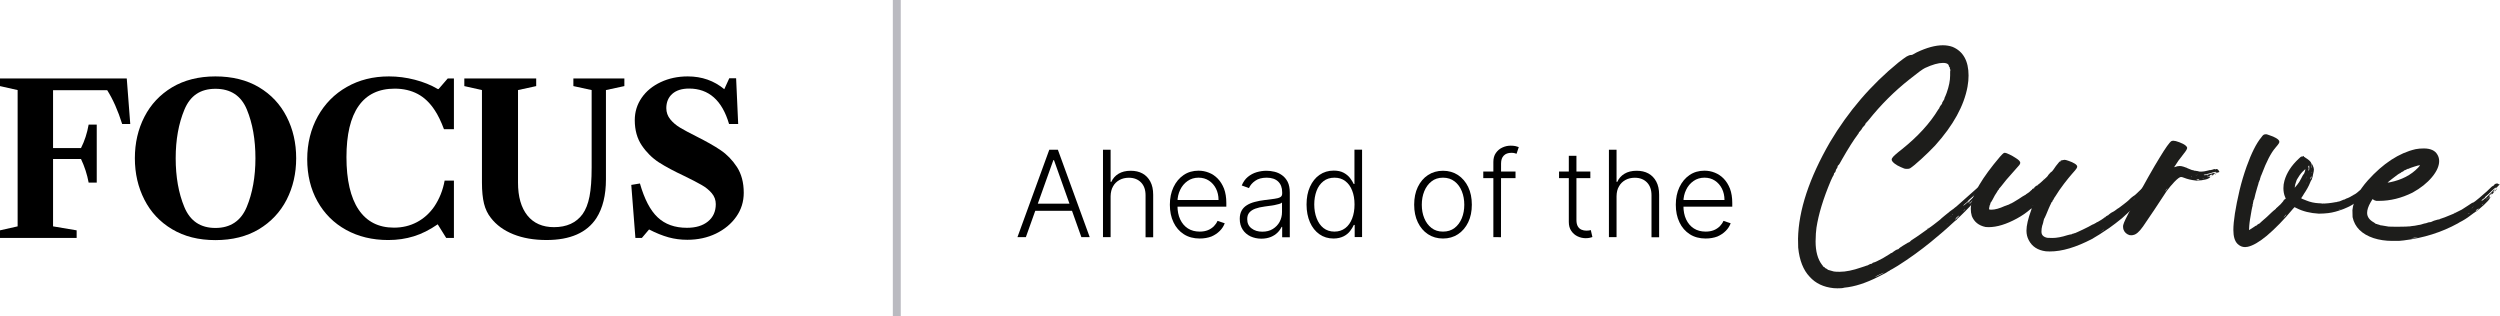 <?xml version="1.0" encoding="utf-8"?>
<svg version="1.1" id="Layer_1" xmlns="http://www.w3.org/2000/svg" xmlns:xlink="http://www.w3.org/1999/xlink" x="0px" y="0px"
	 viewBox="0 0 3147.6 398" style="enable-background:new 0 0 3147.6 398;" xml:space="preserve">
<style type="text/css">
	.st0{fill:none;stroke:#BABAC0;stroke-width:10;}
	.st1{fill:#1D1D1B;}
</style>
<line class="st0" x1="1129.1" y1="0" x2="1129.1" y2="398"/>
<g>
	<path d="M164,156.1h-10.2c-5.2-16.7-11.5-30.9-18.8-42.5H66.8v72.8H102c4.5-8.9,7.7-18.7,9.6-29.5h10.2v73h-10.2
		c-1.9-10.3-5.1-20.2-9.6-29.7H66.8V285l29.7,5v9.6H0v-9.6l22.2-5V113.4L0,108.4v-9.6h159.6L164,156.1L164,156.1z"/>
	<path d="M232.1,260.7c7.3,17.6,20.3,26.3,39.1,26.3s32.1-8.8,39.4-26.3s11-38.1,11-61.5s-3.6-43.9-10.8-61.3s-20.4-26.1-39.5-26.1
		s-31.8,8.7-39.1,26.2c-7.3,17.5-11,37.9-11,61.2S224.8,243.2,232.1,260.7 M326,109.8c15.3,9.1,26.9,21.5,34.9,37.2
		c8,15.6,12,33,12,52.2s-4,36.5-12,52.2c-8,15.6-19.7,28-34.9,37.2c-15.3,9.1-33.5,13.7-54.8,13.7s-39.2-4.6-54.5-13.7
		c-15.3-9.1-26.9-21.5-34.9-37.2s-12-33-12-52.2s4-36.5,12-52.1c8-15.6,19.6-28,34.9-37.2c15.3-9.1,33.5-13.7,54.5-13.7
		C292.2,96.2,310.7,100.7,326,109.8"/>
	<path d="M400.1,146.5c8.8-15.8,21-28.2,36.5-37c15.6-8.9,33.2-13.3,53.1-13.3c11,0,21.8,1.4,32.6,4.2c10.8,2.8,20.4,6.7,28.9,11.7
		h1l11.5-13.3h7.8v63.9h-12.5c-3.8-10.1-7.7-18-11.5-23.7c-6.1-9.4-13.3-16.3-21.6-20.7c-8.3-4.4-18-6.7-28.9-6.7
		c-20.2,0-35.3,7.3-45.5,21.8c-10.2,14.5-15.3,36-15.3,64.5s5.1,50.9,15.3,66c10.2,15.1,25,22.7,44.5,22.7c10.6,0,20.2-2.3,28.9-6.9
		c8.7-4.6,16-11.2,21.9-19.7c6.4-9.6,10.8-20.4,13-32.6h11.7v72.2h-9.7l-10.7-17.2c-10.1,7-20.1,12-30.1,15.1
		c-10,3.1-20.7,4.7-32.2,4.7c-20,0-37.7-4.3-53.1-12.8c-15.4-8.5-27.4-20.5-36-35.9c-8.6-15.4-12.9-33.1-12.9-53.1
		S391.4,162.3,400.1,146.5"/>
	<path d="M664,271.3c7.9,9.8,19.1,14.7,33.5,14.7c16,0,28-5.5,36-16.4c4-5.6,6.9-13,8.7-22.2c1.8-9.2,2.7-21.4,2.7-36.5v-97.5l-23-5
		v-9.6h64.2v9.6l-23.2,5v112.4c0,20-4,36.2-12,48.8c-12,18.4-33,27.6-62.8,27.6c-15.8,0-29.7-2.4-41.7-7.2
		c-12-4.8-21.5-11.7-28.4-20.7c-4-5-6.9-11-8.6-17.9c-1.7-6.9-2.6-15.7-2.6-26.5V113.4l-22.2-5v-9.6h90.5v9.6l-22.9,5v116.6
		C652.2,247.6,656.1,261.4,664,271.3"/>
	<path d="M911.9,112.3l6.3-13.8h8.6l2.6,57.6h-11.5c-8.7-29.7-25.5-44.6-50.3-44.6c-9,0-16.1,2.2-21.1,6.6c-5,4.4-7.6,10.5-7.6,18.1
		c0,5.2,1.7,9.9,4.9,13.9c3.3,4.1,7.4,7.6,12.4,10.6c4.9,3,11.8,6.6,20.5,11c12.5,6.3,22.7,12,30.6,17.4
		c7.9,5.3,14.7,12.3,20.5,21.1c5.7,8.8,8.6,19.6,8.6,32.5c0,11.1-3.1,21.2-9.4,30.1c-6.3,9-14.8,16-25.6,21.3
		c-10.8,5.2-22.8,7.8-36,7.8c-8.2,0-16.1-1-23.7-3.1c-7.6-2.1-15.8-5.4-24.5-9.9l-9.1,10.7H800l-5.2-66.8l10.9-1.8
		c5.6,19.6,13,33.9,22.3,42.6c9.3,8.8,21.6,13.2,36.9,13.2c11.1,0,19.9-2.6,26.5-8c6.5-5.3,9.8-12.6,9.8-21.8
		c0-5.2-1.7-9.8-5.1-13.8c-3.4-4-7.7-7.5-12.9-10.4c-5.2-3-12.4-6.7-21.6-11.2c-13-6.1-23.7-11.8-32.1-17.2
		c-8.3-5.4-15.5-12.5-21.4-21.2s-8.9-19.4-8.9-31.9c0-10.4,2.9-19.8,8.7-28.2c5.8-8.4,13.8-14.9,24-19.7c10.2-4.8,21.5-7.2,34-7.2
		C883.7,96.2,899,101.6,911.9,112.3"/>
</g>
<g>
	<g>
		<path class="st1" d="M2313.3,363l-4.7-0.2c-12.7-1.3-22.8-6.1-30.2-14.4c-8-8.4-12.8-20.6-14.4-36.6c-0.1-2.7-0.2-6.4-0.2-11.3
			c0.7-35.8,14.1-76.2,40.1-121.3c23.1-38.9,51.8-72.4,86.3-100.5c4.9-3.8,8.4-6.4,10.4-7.6c2.1-1.2,4-1.9,5.8-1.9
			c0.4,0,1-0.1,1.6-0.4c1.2-0.7,3-1.7,5.3-2.9c12.4-5.9,23.4-8.9,32.8-8.9c4.4,0,8.5,0.7,12.2,2c13.4,5.6,20.2,17.7,20.2,36.1
			c0,4.4-0.4,9.1-1.3,14c-4.4,24.1-18,48.8-40.8,74.1c-5.3,5.6-11.2,11.4-17.7,17.3c-6.5,5.9-11.2,9.8-14,11.5
			c-0.1,0-0.4,0.1-0.7,0.2c-0.3,0.1-0.7,0.3-1.1,0.3c-0.4,0.1-1.1,0.1-2,0.1c-1.5,0-2.6-0.1-3.4-0.4s-2.3-0.9-4.3-1.8
			c-3.4-1.5-5.9-2.9-7.5-4.2c-2.7-2.1-4-3.8-4-5.3c0-1,0.7-2.2,2-3.7c1.3-1.4,3.6-3.4,6.6-5.9l4.2-3.3
			c20.1-16.1,35.3-32.7,45.7-49.9l1.3-1.8c0.3,0,0.5-0.3,0.7-0.9c-0.1,0.3-0.3,0.5-0.4,0.7h-0.2c0-0.1,0.1-0.5,0.4-1.1
			s0.6-1.1,1-1.7s0.7-0.9,0.9-1.1s0.4-0.5,0.7-0.9c0.2-0.4,0.4-0.7,0.6-1.1c0.1-0.4,0.2-0.6,0.2-0.8l-0.4,0.4l1.6-2.7
			c0.1-0.3,0.3-0.6,0.6-1s0.4-0.7,0.6-0.9c0.1-0.2,0.2-0.4,0.2-0.6s0-0.3,0.1-0.6c0.1-0.2,0.1-0.4,0.1-0.6c0.9-1.8,1.8-3.9,2.7-6.4
			c3-8.4,4.4-15.7,4.4-21.9v-2.7c0-2.5,0.1-3.8,0.2-3.8v0.2l0.2-0.2c0-0.4-0.1-0.9-0.4-1.4c-0.3-0.5-0.4-1.1-0.4-1.7s-0.1-0.9-0.3-1
			c-0.2-0.1-0.4-0.3-0.7-0.7c-0.2-0.4-0.3-0.8-0.3-1.2s-0.3-1-0.9-1.6c-1.2-1.2-3.3-1.8-6.4-1.8c-5.8,0-13.3,2.1-22.6,6.4
			c-2.8,1.3-9.4,6.1-19.7,14.4c-18.9,14.9-35.9,31.9-51,50.8c-2.7,3.2-4,4.8-4,4.7l0.7-1.1c-0.1,0.1-0.3,0.3-0.6,0.6
			s-0.3,0.5-0.3,0.8c0,0.3-0.4,0.9-1.1,1.9c-0.7,1-1.2,1.4-1.3,1.4s-0.6,0.5-1.3,1.5c-0.7,1-1.1,1.6-1.1,1.8s-0.1,0.4-0.4,0.7
			c-0.3,0.3-1,1.1-2,2.4c-0.3,0.3-0.6,0.6-0.9,0.9c-0.3,0.3-0.4,0.5-0.4,0.7v0.2c0,0.3-0.3,0.8-0.9,1.5c-5.8,7.7-12.4,18.2-20,31.5
			c-2.8,5.2-4.4,7.8-4.7,7.8v-0.2c-0.1,0-0.4,0.2-0.7,0.7c-0.3,0.4-0.4,0.8-0.4,1.1s-0.1,0.7-0.2,1.1c-0.6,0.9-1,1.6-1.3,2.1
			c-0.3,0.5-0.5,0.9-0.6,1c-0.1,0.1-0.1,0.3-0.1,0.5s-0.1,0.5-0.2,1c-0.4,1.2-0.9,1.9-1.2,2c-0.4,0.1-0.7,0.5-0.9,1.2
			s-0.3,1.1-0.3,1.4s-0.2,0.7-0.7,1.3c-0.4,0.6-1.5,2.7-3.1,6.4c-9.5,22.5-15.4,42.1-18,59c-0.6,4-1,9.8-1.1,17.3
			c0,12.6,2.7,22.3,8,29.3c0.7,0.7,1.1,1.3,1.1,1.5s0.2,0.6,0.6,0.9c0.4,0.3,0.7,0.4,0.9,0.4s0.4,0.1,0.7,0.3s0.3,0.4,0.3,0.5h-0.4
			c0,0.1,0.7,0.6,2.2,1.3c0.3,0,0.7,0.3,1.3,0.8s1,0.8,1.1,0.8s0.4,0.1,0.7,0.2c2.8,0.9,4.9,1.5,6.4,1.8c1.5,0.3,4,0.4,7.5,0.4
			c7.7,0,16.7-1.9,27.1-5.5c1.9-0.6,3.4-1.1,4.3-1.4s1.7-0.6,2.2-0.8s1-0.3,1.3-0.3c0.4-0.1,1-0.4,1.9-1s1.9-1,3.1-1.1
			c0.4,0,0.7-0.1,0.9-0.4c0.4-0.7,1.2-1.2,2.3-1.3s4.8-1.9,11.2-5.3c3.1-1.8,5.9-3.5,8.4-5.1c1.3-1,2.1-1.5,2.4-1.5s0.6-0.1,0.9-0.2
			c0.3-0.1,0.4-0.3,0.4-0.4h-0.2c0-0.1,1-0.8,2.9-2c1.2-0.9,2.3-1.5,3.3-1.8c0.3-0.1,0.6-0.2,0.8-0.2s0.5-0.1,0.8-0.3
			c0.3-0.2,0.5-0.5,0.7-0.8c0.1-0.3,1.7-1.4,4.8-3.4s5.1-3.2,6.1-3.7c1.6-0.6,2.6-1.1,2.9-1.5c0.3-0.4,1-1.1,2.2-2
			c2.8-1.8,6.4-4.1,10.6-7.1l6.6-4.7c7.5-5.3,13.2-9.5,16.9-12.6c1.5-1.2,2.6-2.1,3.3-2.9c0.7-0.7,2.1-1.9,4.2-3.5
			c5.2-4.3,8.4-6.8,9.5-7.5c0.6-0.3,1.2-0.7,1.8-1.3l1.3-1.1c0.3,0,2.8-2.1,7.5-6.4l14.2-12.6c4.9-4.4,8-7.1,9.3-8
			c0.6-0.4,1-0.7,1.2-0.7s0.5-0.1,0.8-0.4c0.3-0.3,0.7-0.7,1.1-1.2c0.4-0.5,1.2-1.1,2.2-1.7c1-0.6,2.2-0.9,3.6-0.9
			c0.6,0,1,0.1,1.2,0.4c0.2,0.3,0.4,0.5,0.4,0.5c0.1,0.1,0.3,0.1,0.6,0.1s0.5,0.1,0.7,0.2c0.1,0.1,0.2,0.3,0.2,0.4
			c0,0.3-0.2,0.5-0.6,0.7c-0.4,0.1-0.6,0.3-0.8,0.5c-0.1,0.2-0.2,0.4-0.2,0.4s-0.2,0.3-0.6,0.8c-0.4,0.4-0.9,0.8-1.7,1.1
			c-0.1,0-0.2,0.1-0.2,0.2v0.2l-0.7,0.7c-0.6,0.6-1.2,1-1.8,1.2s-1,0.5-1.1,0.8c-0.1,0.3-0.2,0.6-0.2,0.9c-0.3,0-1.4,1.1-3.3,3.3
			c-0.4,0.6-0.9,1.1-1.2,1.5c-0.4,0.4-0.6,0.7-0.6,0.9l1.1-0.9c0.7-0.4,1.2-0.7,1.6-0.7c0,0.1-0.9,1.1-2.7,2.8
			c-1.8,1.7-2.7,2.5-2.9,2.5c0.4-0.6,0.9-1.1,1.2-1.7c0.4-0.5,0.6-0.9,0.6-1c-0.1,0-0.6,0.3-1.3,0.8s-1.6,1.3-2.7,2.3
			s-1.6,1.6-1.6,1.8l2.2-0.9c0,0.1-1.9,1.9-5.5,5.3c-1,1-1.6,1.8-1.8,2.2c0.1-0.1,0.3-0.2,0.3-0.2s0.3-0.2,0.8-0.5
			c0.4-0.4,1.2-1.1,2.2-2.1c1.5-1.5,2.3-2.2,2.4-2.2s0.4-0.1,0.9-0.4l0.7-0.4c0,1.6-4.1,6.6-12.4,14.9c-5.3,5.3-8.5,8.4-9.5,9.1
			l-1.1,1.3c0,0.3-0.2,0.5-0.7,0.7c-0.4,0.1-2.3,1.7-5.5,4.7c-4.6,4.3-8.9,8.1-12.9,11.5l-13.5,11.3c-13.3,10.8-27.1,20.8-41.5,29.9
			c-6.1,3.7-9.2,5.5-9.5,5.5s-0.4,0.1-0.4,0.2l0.2,0.2h-0.4l-0.2-0.2l-0.2,0.7c-1.3,0.7-2.1,1.1-2.4,1.1v-0.2
			c-0.1,0.1-0.2,0.3-0.2,0.5s-3.9,2.3-11.5,6.1c-15.7,8-30,12.6-43,13.8C2320,362.9,2317.2,363,2313.3,363L2313.3,363z
			 M2308.7,219.5l0.4-0.7C2309.1,219.1,2309,219.4,2308.7,219.5z M2338.6,168.9l0.2-0.4h-0.2V168.9z M2343.7,162.5v-0.2
			c0.1-0.1,0.4-0.3,0.7-0.4C2344.2,162.2,2344,162.4,2343.7,162.5L2343.7,162.5z M2349.7,154.1l0.7-0.4v-0.2
			C2350.2,153.4,2350,153.6,2349.7,154.1L2349.7,154.1z M2360.6,348.8c0.4,0,2.4-0.9,6-2.7s5.4-2.7,5.5-2.9c-0.3,0-2,0.7-5,2.1
			c-3,1.4-4.8,2.3-5.4,2.8L2360.6,348.8L2360.6,348.8z M2364.3,348.6v-0.2l-0.4,0.2H2364.3z M2377.6,341.5c0.4-0.1,0.7-0.3,0.7-0.4
			l-0.9,0.4H2377.6z M2409.6,316.4l0.9-0.7c-0.1,0-0.3,0.1-0.6,0.2C2409.7,316.1,2409.6,316.3,2409.6,316.4L2409.6,316.4z
			 M2427.3,287.8h-0.7l1.3-1.1C2428,286.8,2427.8,287.2,2427.3,287.8L2427.3,287.8z M2448.4,123.9v-0.4l-0.2,0.4H2448.4z
			 M2449.5,283.4l2.7-2.2l-0.4,0.2c-0.3,0.3-0.6,0.5-0.9,0.8c-0.3,0.2-0.6,0.5-0.9,0.8L2449.5,283.4L2449.5,283.4z M2454.6,274
			l0.7-0.9C2454.8,273.5,2454.6,273.7,2454.6,274z M2455.7,272.9l0.7-0.4l0.7-0.9L2455.7,272.9L2455.7,272.9z M2458.1,270.1
			c0.3,0,0.5-0.2,0.7-0.7l-0.9,0.4C2457.9,270,2458,270,2458.1,270.1L2458.1,270.1z M2461.5,276.7l0.9-0.7c1.6-1.5,2.7-2.6,3.3-3.3
			l1.1-1.3c-0.1,0-0.5,0.1-1,0.4c-0.5,0.3-1,0.7-1.4,1.1c-0.4,0.4-0.9,0.8-1.2,1.1c-0.4,0.3-0.6,0.5-0.6,0.7s-0.1,0.4-0.3,0.7
			c-0.2,0.3-0.4,0.5-0.6,0.8C2461.6,276.4,2461.5,276.6,2461.5,276.7L2461.5,276.7z M2468.8,265l0.7-0.7c-0.1,0-0.3,0.1-0.3,0.2
			C2469.1,264.7,2468.9,264.8,2468.8,265L2468.8,265z M2471.5,259c0.6-0.1,1.2-0.5,2-1.1c0.7-0.6,1.3-1.1,1.8-1.5l1.8-1.5
			c0.7,0,4.6-3.5,11.5-10.6c2.7-2.5,4.2-3.8,4.7-3.8s1.3-0.7,2.6-2.1c1.2-1.4,1.9-2.2,1.9-2.3v-0.2c-0.1,0-1,0.7-2.4,2.2
			c0.7-0.9,1.1-1.5,1.1-1.8l-0.4,0.2l-12.6,11.3l-4.4,3.8c-1.2,1.2-1.8,1.9-1.8,2.1s-0.1,0.4-0.4,0.5l-3.3,2.7c-1.3,1.2-2,1.9-2,2
			L2471.5,259L2471.5,259z M2471.5,266.1c0.9-0.7,1.6-1.4,2.2-2c0.6-0.6,0.9-1,0.9-1.1l-0.2,0.2
			C2473.3,263.9,2472.3,264.9,2471.5,266.1L2471.5,266.1z M2477.9,255.9c0.1,0,0.4-0.2,0.7-0.5c0.3-0.4,0.7-0.7,1.1-1.1
			c0.4-0.4,0.7-0.7,0.7-1c-0.1,0-0.6,0.3-1.2,1s-1.1,1.1-1.2,1.4L2477.9,255.9L2477.9,255.9z M2487.6,250.8v-0.2l0.2-0.2
			c0.1-0.3,0.3-0.5,0.4-0.7c0.1-0.1,0.3-0.2,0.4-0.2c0,0.1-0.1,0.3-0.2,0.4c-0.1,0.1-0.3,0.3-0.4,0.4L2487.6,250.8L2487.6,250.8z
			 M2494.1,242.6c0-0.3,0.3-0.7,0.8-1.2s1.5-1.5,3-3l0.4-0.4l-0.2,0.4C2495.8,241.2,2494.5,242.6,2494.1,242.6z"/>
		<path class="st1" d="M2580.5,316.6c-1.9,0-3.5-0.1-4.7-0.2c-10.2-1.3-17.4-6-21.5-14c-1.9-3.5-2.9-7.5-2.9-12c0-6.4,2-15,6-26
			l0.7-2.2l-1.6,1.1c-5.3,4.6-11,8.5-17.1,11.8c-13.2,7.2-25.1,10.9-35.7,10.9c-1.5,0-2.7-0.1-3.8-0.2c-8.6-1.8-14.3-6.4-17.3-13.8
			c-0.9-3-1.3-6-1.3-9.1c0-1.2,0.1-2.3,0.2-3.3c1.8-14.9,14-35.7,36.6-62.3l2.9-3.1c1.2-1.2,2.1-1.8,2.9-1.8c1.3,0,3.5,0.7,6.4,2.2
			c2.2,1,5,2.6,8.3,4.8c3.3,2.1,5,4,5,5.6c0,0.7-0.4,1.6-1.1,2.7l-8.2,9.3c-6.2,6.8-11,12.5-14.4,17.1l-2.4,2.9
			c-0.1,0-0.3,0.2-0.6,0.5c-0.2,0.4-0.3,0.6-0.3,0.8l0.2-0.2c0,0.1-0.1,0.4-0.4,0.7c-0.3,0.3-0.6,0.5-0.8,0.7
			c-0.2,0.1-0.3,0.3-0.3,0.5s-0.4,0.9-1.1,1.9c-1.6,2.2-3.5,5.4-5.5,9.5c-1.3,2.4-2.1,3.5-2.2,3.5v-0.4c-0.1,0.1-0.2,0.4-0.2,0.7
			s-0.1,0.6-0.3,0.9c-0.2,0.3-0.3,0.7-0.3,1.1s-0.1,0.7-0.4,0.9c-0.3,0.1-0.4,0.4-0.4,0.7l0.4,0.2c0,0.1-0.1,0.3-0.2,0.3
			c-0.1,0.1-0.3,0.4-0.4,1c-0.3,1.3-0.4,2.4-0.4,3.1l0.2,0.2c0.1,0.3,1.1,0.4,2.9,0.4c4.3,0,9.9-1.5,16.9-4.7l1.3-0.4
			c1.3-0.6,2.2-0.9,2.8-1c0.5-0.1,0.8-0.2,0.8-0.3v-0.2c0.1-0.3,0.3-0.4,0.4-0.3c0.1,0.1,0.3,0.1,0.4,0.1c0.3,0,0.5-0.1,0.6-0.3
			s0.2-0.4,0.3-0.4c0.1-0.1,0.3-0.1,0.6-0.1s0.4-0.1,0.7-0.3c0.2-0.2,1.1-0.7,2.6-1.4l6.9-4.2c4.1-2.8,6.4-4.2,6.6-4.2
			s0.5-0.1,0.7-0.4s0.4-0.4,0.8-0.4s0.6-0.1,0.6-0.4s0.1-0.4,0.3-0.4s0.7-0.3,1.4-0.9c2.1-1.3,3.5-2.4,4.3-3.3
			c0.8-0.9,1.3-1.3,1.6-1.3s0.3-0.1,0.3-0.3s0.1-0.5,0.4-0.8c0.7-0.6,1.2-0.9,1.6-0.9h0.7c0-0.7,0.2-1.2,0.7-1.5
			c1.3-1.3,2.2-2,2.6-2s0.7-0.1,0.9-0.2s0.3-0.3,0.3-0.4v-0.2l3.1-2.4c1.2-1.2,2.3-2.2,3.4-3.1c1.1-0.9,2.5-2.1,4.1-3.7
			c1.6-1.5,2.4-2.4,2.4-2.7s0.7-1.1,2-2.5c1.3-1.5,2.1-2.2,2.4-2.2s1.2-1,2.7-3.1l2.9-4.2c2.5-3.2,3.9-5,4.3-5.3
			c0.4-0.3,0.7-0.4,1-0.4h0.2c0.3,0,0.4-0.1,0.4-0.4s0-0.5,0.1-0.7c0.1-0.1,0.4-0.3,1.1-0.3c0.7-0.1,1.3-0.2,2-0.4s1.2-0.3,1.7-0.3
			c1,0,2.7,0.4,5.1,1.3c3.1,1,5.7,2.2,7.8,3.5s3.1,2.6,3.1,3.8c0,0.4-0.2,1.1-0.7,2c-0.4,0.9-2.4,3.3-6,7.3
			c-2.5,2.8-5.8,6.9-9.9,12.2c-4.1,5.3-7.9,10.9-11.6,16.9c-0.3,0.4-0.5,0.7-0.6,0.7s-0.2,0.1-0.3,0.2h0.4c-0.1,0.1-0.3,0.3-0.3,0.4
			c-0.1,0.1-0.1,0.2-0.2,0.2h-0.3l0.2,0.2l-0.2,0.7c-0.3,0.4-0.6,0.9-1,1.3c-0.4,0.4-0.6,0.9-0.6,1.2s-0.2,0.8-0.7,1.2l-0.9,0.9
			c-0.1,0.1-0.2,0.3-0.2,0.4v0.7h-0.2c0,0.3-0.2,0.8-0.7,1.5c-1,2.1-2.8,6.2-5.3,12.4c-1.6,3.7-2.5,5.5-2.7,5.5l-0.4,1.8
			c-0.3,0.6-0.4,1.1-0.4,1.7s-0.1,0.9-0.2,1c-0.1,0.1-0.3,0.3-0.3,0.5c-0.1,0.2-0.1,0.5-0.1,0.8v0.2c0,0.1-0.1,0.3-0.2,0.5
			c-0.1,0.2-0.4,0.9-0.7,2c-0.3,1.1-0.5,2.3-0.7,3.7c-0.1,1.3-0.2,2.4-0.2,3.3v0.9c0.1,3.9,2.6,6.3,7.3,7.3c0.7,0.1,2.9,0.2,6.4,0.2
			c5.5,0,11.8-1.2,18.9-3.5c1.2-0.3,2.2-0.5,3.2-0.8c1-0.2,1.6-0.3,1.9-0.3s0.6-0.1,0.9-0.4c0.3-0.3,0.7-0.4,1.1-0.4s0.8-0.1,1-0.3
			s0.5-0.3,0.9-0.3s0.6,0,0.8-0.1c0.1-0.1,0.3-0.1,0.3-0.2s1.1-0.5,3.2-1.4c4-1.8,8.4-3.9,13.3-6.4c4.1-2.4,6.4-3.5,6.9-3.5
			s0.7-0.2,0.9-0.7c0.4-0.3,0.8-0.4,1.1-0.4s0.6-0.1,0.9-0.4c0-0.4,0.2-0.7,0.6-0.7s1.1-0.3,2.1-0.9c2.8-1.6,5-3,6.6-4.2
			c0.4-0.4,0.9-0.8,1.2-1c0.4-0.2,0.7-0.3,0.9-0.3s0.3,0,0.3-0.1v-0.3c0-0.1,0.2-0.4,0.7-0.7c1-0.7,1.7-1.1,1.9-1.1s0.4-0.1,0.7-0.2
			c0.2-0.1,0.5-0.4,0.8-0.9c2.2-1.8,3.7-2.8,4.6-3.1c0.8-0.3,1.4-0.6,1.7-0.9c0.3-0.3,1-0.8,2.2-1.5c1.6-1.3,3-2.3,4.2-2.9l4.4-3.3
			l4.9-3.8l2.4-2c2.7-2.7,4.7-4.5,6.2-5.5c0.6-0.3,1.1-0.6,1.4-0.9c0.4-0.3,0.7-0.5,1.1-0.8c0.4-0.2,4-3.7,11-10.5
			c2.2-2.2,3.5-3.3,3.8-3.3s0.6-0.3,0.9-0.8c0.3-0.5,1.1-0.8,2.4-0.8c0.7,0,1.2,0.1,1.6,0.4c0.3,0.3,0.5,0.4,0.7,0.4s0.3,0,0.6,0.1
			c0.2,0.1,0.3,0.3,0.3,0.5c0,0.1-0.3,0.4-0.9,0.9c-0.6,0.4-0.9,0.8-0.9,1.1s-0.2,0.5-0.6,0.5c-0.4,0.1-0.6,0.2-0.8,0.4
			c-0.1,0.2-0.2,0.4-0.2,0.4s-0.1,0.3-0.4,0.5c-1,1.3-1.6,2.1-1.6,2.4v0.2l1.1-0.7l0.2,0.2c0,0.1-0.4,0.6-1.1,1.4s-1.2,1.2-1.3,1.2
			l0.4-1.5h-0.2c-0.1,0-0.4,0.2-0.8,0.5c-0.4,0.4-0.7,0.7-1,1.1s-0.4,0.6-0.4,0.8l0.9-0.4c0,0.3-0.3,0.8-0.9,1.5l-1.8,2
			c0.1,0,0.4-0.2,0.9-0.7s0.9-0.8,1.2-1.1c0.4-0.3,0.6-0.5,0.8-0.5c0.1-0.1,0.3-0.1,0.4-0.1v0.4l-2.2,4.2c-0.7,1-1.8,2.3-3.1,3.9
			c-1.3,1.5-2.3,2.6-2.8,3.2c-0.5,0.6-1,1-1.3,1.3c-0.4,0.3-0.6,0.5-0.6,0.7s-0.1,0.2-0.4,0.2s-1.6,1.3-4,3.9
			c-2.4,2.6-7.8,7.7-16.4,15.4c-5.8,4.7-11.2,8.9-16.2,12.4c-9.3,6.4-16.6,10.9-21.7,13.8C2613.8,311.3,2596.2,316.7,2580.5,316.6
			L2580.5,316.6z M2559.5,259v-0.2c0.1,0,0.2-0.1,0.2-0.2l0.2-0.2h-0.2v0.2h-0.2v0.2h-0.2v0.2H2559.5z M2572.8,225.5h-0.4V225
			C2572.6,225,2572.8,225.2,2572.8,225.5z M2644.4,292.2c0.3-0.3,0.7-0.5,1.2-0.8c0.5-0.2,1.3-0.7,2.3-1.4c0.1-0.1,0.4-0.3,0.8-0.5
			s0.6-0.4,0.6-0.5c-0.3,0-1.3,0.6-2.9,1.8C2645.7,291.1,2645,291.6,2644.4,292.2L2644.4,292.2z M2671.7,257h-0.2l0.2-0.4h0.4
			C2672.1,256.7,2672,256.8,2671.7,257z M2686.1,251.4c0.3,0,0.7-0.4,1.3-1.3L2686.1,251.4z M2687.9,249.7l0.2-0.4h-0.2
			c-0.1,0-0.2,0.1-0.2,0.2L2687.9,249.7z M2690.7,254.3c0.1,0,0.4-0.1,0.9-0.4c0.4-0.3,0.8-0.7,1.1-1.3l0.4-0.9
			c-0.6,0-1.1,0.3-1.4,0.8c-0.4,0.5-0.6,0.9-0.6,1.1s-0.1,0.4-0.2,0.5L2690.7,254.3L2690.7,254.3z M2693.8,244.1
			c0.1-0.1,0.3-0.2,0.6-0.2s1.6-1.2,4-3.7s3.9-4.1,4.6-5c0.1-0.3,0.3-0.5,0.6-0.5c0.2-0.1,0.5-0.1,0.8-0.1s0.6-0.2,0.9-0.7
			c0.3-0.4,0.4-0.8,0.4-1.1v-0.2l-0.9,0.4l0.2-0.4c-0.3,0-1.6,1.1-3.8,3.3l-3.6,3.5c-0.9,0.9-1.3,1.4-1.3,1.5s0,0.3-0.1,0.4
			c-0.1,0.1-0.3,0.3-0.6,0.4c-0.3,0.1-0.7,0.5-1.2,1s-0.8,0.9-0.8,1.2H2693.8L2693.8,244.1z M2695.4,248.3l0.2-0.2
			c0.3,0,0.5-0.2,0.7-0.7L2695.4,248.3z M2697.4,242.8c0.6-0.6,0.9-1,0.9-1.1v-0.2l-0.4,0.4C2697.5,242.2,2697.4,242.5,2697.4,242.8
			L2697.4,242.8z M2702.5,240.6h-0.2l0.7-0.4C2702.9,240.4,2702.8,240.6,2702.5,240.6L2702.5,240.6z M2705.4,236.1
			c-0.1,0-0.2-0.1-0.2-0.2l0.2-0.4c0.1-0.3,0.4-0.6,0.7-1c0.3-0.4,0.5-0.5,0.7-0.5l-0.4,1.1C2705.8,235.8,2705.5,236.1,2705.4,236.1
			L2705.4,236.1z"/>
		<path class="st1" d="M2683.2,296.2c-0.9,0-1.6-0.1-2.2-0.2c-3.6-1.2-6-3.4-7.3-6.6c-0.4-1.2-0.7-2.5-0.7-4c0-1,0.1-1.9,0.4-2.7
			c0.6-2.5,3.7-9.1,9.3-19.7l2.9-5.3c1.9-3.7,5.2-9.7,9.8-18l9.5-17.1c5.8-10.2,10.5-18.3,14.2-24.2c7.5-12.4,12.5-19.4,14.9-20.8
			h0.2c0.6-0.3,1.3-0.4,2.2-0.4c1.6,0,4.1,0.6,7.5,1.9c3.4,1.3,6,2.6,7.8,4.1c1.3,1,2,2.1,2,3.1c0,1.3-1.4,3.7-4.2,7.1l-4.7,6.2
			c-1.6,1.9-3.1,4-4.4,6.2l-3.1,4.7c0.4,0,0.7-0.1,0.9-0.2c2.2-0.9,4.3-1.3,6.2-1.3c2.5,0,6.1,1.1,10.9,3.3c3.2,1.5,5.5,2.2,6.6,2.2
			c0.3,0.1,0.6,0.3,0.9,0.4c0.3,0.1,1,0.2,2.2,0.2c0.1,0.1,1,0.3,2.4,0.4c0.4,0.1,0.8,0.3,1,0.4c0.2,0.1,0.8,0.2,1.7,0.2
			c3.6,0,7-0.5,10.4-1.5c0.6-0.3,1.2-0.4,1.9-0.4s1.4-0.1,2.3-0.4c0.3,0,0.7-0.1,1.2-0.3s1-0.4,1.4-0.5c0.4-0.1,0.7-0.2,0.9-0.2
			c0.3,0,0.4,0.1,0.4,0.3s0.1,0.3,0.2,0.3l0.9-0.4l0.7-0.2c0.3,0,0.7,0.1,1.1,0.2c0.4,0.1,0.9,0.4,1.2,0.8c0.4,0.4,0.6,0.7,0.7,0.9
			c0.1,0.2,0.1,0.4,0.2,0.5c0.1,0.1,0.2,0.3,0.4,0.5s0.3,0.5,0.3,0.8c0,0.1-0.1,0.2-0.4,0.2s-0.5,0.1-0.6,0.2
			c-0.1,0.1-0.3,0.2-0.7,0.2s-0.7,0.1-1,0.4c-1,0-2,0.2-2.9,0.7c-0.3,0.3-0.5,0.5-0.7,0.5c-0.1,0.1-0.7,0.3-1.8,0.8
			c0,0.1,0.2,0.2,0.7,0.2s0.7,0.1,0.7,0.2s-0.5,0.4-1.4,0.7c-1,0.3-1.6,0.4-1.9,0.4l1.1-0.9c0-0.1-0.1-0.2-0.4-0.2
			c-0.4,0-1.1,0.1-1.9,0.4c-0.8,0.3-1.2,0.5-1.2,0.7c0.7,0,1.1,0.1,1.1,0.2s-0.7,0.4-2.2,0.9c-1.5,0.4-2.2,0.7-2.2,0.9
			c0.1,0,0.4-0.1,0.9-0.2c0.4-0.1,0.9-0.2,1.3-0.2s0.8-0.1,1.1-0.2c0.7,0,1.1,0.1,1.1,0.2l-0.2,0.4c-0.3,0.4-1.2,1.1-2.7,1.9
			c-1.5,0.8-4.4,1.5-8.6,2.1c-0.4,0.1-1.7,0.2-3.8,0.2l-2.2,0.2v0.2c-0.1,0-0.2,0-0.2-0.1c0-0.1-0.1-0.1-0.4-0.2
			c-0.3-0.1-0.7-0.1-1.1-0.1c-5.2-0.6-9.8-1.7-13.8-3.3c-1.8-0.7-3.1-1.1-4-1.1c-1.6,0-4.5,2.1-8.6,6.4c-3.2,3.4-6.5,7.3-9.8,11.8
			l-14.6,22.2l-14.9,22c-4.6,6.5-8.6,10-12,10.6C2685.3,296.1,2684.3,296.2,2683.2,296.2L2683.2,296.2z M2726,241
			c0.9-0.9,1.6-1.8,2.2-2.7c0.1-0.1,0.3-0.3,0.4-0.5s0.2-0.4,0.2-0.5c-0.1,0-0.6,0.4-1.2,1.2s-1.1,1.4-1.2,1.7
			C2726.3,240.4,2726.1,240.7,2726,241L2726,241z M2753.1,210.4c-0.6,0-0.9-0.1-0.9-0.2l0.2-0.2L2753.1,210.4z M2760.2,223.1
			l-1.3-0.7h-0.4l0.2,0.2c0.1,0.1,0.3,0.2,0.4,0.2s0.4,0.1,0.9,0.2L2760.2,223.1L2760.2,223.1z M2765.7,220.6c0-0.1-0.1-0.2-0.2-0.2
			s-0.3,0-0.4-0.1c-0.1-0.1-0.3-0.1-0.4-0.1l-0.2,0.2L2765.7,220.6L2765.7,220.6z M2767.9,226.4l1.1-0.2c0-0.4-0.4-0.7-1.3-0.7
			c-0.7,0-1.5,0.2-2.2,0.7l-0.9,0.2H2767.9L2767.9,226.4z M2767,220.2c0-0.3-0.1-0.4-0.4-0.4v0.4H2767z M2773.2,225.1l1.6-0.2
			l-0.7-0.2c-0.4,0-0.7,0-0.8,0.1C2773.3,224.8,2773.2,224.9,2773.2,225.1L2773.2,225.1z M2776.1,220.6c0.1-0.1,0.6-0.2,1.2-0.2
			s2.4-0.4,5.2-1.3c1.8-0.4,3.4-1,4.9-1.5l0.4-0.2v0.4c0.6,0,1.2-0.1,1.9-0.3c0.7-0.2,1-0.5,1-0.8c-0.7,0-1.1-0.1-1.1-0.2l0.4-0.2
			c-0.4,0-1.2,0.1-2.2,0.3c-1,0.2-2.1,0.5-3.3,1l-3.3,0.9c-2.1,0.4-3.1,0.8-3.1,1.1h-1.8l-1.6,0.4c0,0.3,0.1,0.5,0.2,0.5
			C2775.1,220.6,2775.5,220.6,2776.1,220.6L2776.1,220.6z M2779,221.3l1.1-0.4h-0.7c-0.4,0-0.9,0.1-1.3,0.4H2779z M2783.9,222.6
			l-0.2-0.2l0.9-0.4L2783.9,222.6L2783.9,222.6z M2789,219.7h-0.4c-0.1,0-0.2-0.1-0.2-0.2l2.9-1.3L2789,219.7z"/>
		<path class="st1" d="M2826.7,311.1c-3.6,0-6.7-1.3-9.5-4c-3.6-3.5-5.3-9.4-5.3-17.5c0-11.1,2.6-27.8,7.8-50.1
			c2.5-10.4,5.5-20.3,8.9-29.9c6.1-17,12.3-29.3,18.6-36.8c1-1.5,1.9-2.5,2.6-3c0.7-0.5,1.8-0.8,3.4-0.8c0.4,0,1.9,0.4,4.2,1.3
			c3.2,1,6,2.2,8.2,3.5c2.8,1.6,4.2,3.2,4.2,4.7c0,0.6-0.2,1.3-0.7,2.1c-0.4,0.8-1.9,2.7-4.4,5.6c-5.5,6.4-11.1,17.2-16.9,32.6
			c-0.6,1.8-1,2.7-1.1,2.7l-0.2-0.2c0,0.9-0.2,1.8-0.7,2.7c0,0.4-0.1,0.8-0.4,1.1v0.4h0.2c-0.1,0.4-0.4,1-0.8,1.7
			c-0.4,0.7-0.6,1.4-0.6,2.1l-0.2,0.2l-0.2-0.2c0,0.9-0.5,2.9-1.6,6l-2.4,8.4c-1.2,5.3-1.9,8.1-2.2,8.2c-0.3,0.1-0.4,0.3-0.4,0.5
			s0,0.5-0.1,1c-0.1,0.4-0.2,0.8-0.3,1.1v0.2c-0.1,0.3-0.2,0.7-0.2,1.3s-0.1,1-0.2,1.1c-0.1,0.1-0.3,0.4-0.4,0.7
			c0,0.6,0.1,1,0.2,1.1c-0.6,1.3-1.7,7-3.3,17.1c-0.4,2.7-0.8,5.4-1,8.1c-0.2,2.7-0.3,4.6-0.3,5.6c0.1,0,2.4-1.5,6.9-4.4
			c0.7-0.6,1.3-1,1.8-1.1s0.7-0.3,0.7-0.4h0.4l0.4-0.4c0.3-0.6,0.6-0.9,0.8-0.9s0.6-0.2,1-0.5c0.4-0.4,0.8-0.5,1.1-0.5l3.3-3.1
			c4.1-3.4,8.2-7.1,12.2-11.1c1.3-1.3,2.2-2.1,2.7-2.4c0.4-0.3,0.8-0.5,1-0.7c0.2-0.1,0.6-0.5,1.2-1.1c0.1,0,0.3,0,0.3-0.1
			c0.1-0.1,0.1-0.2,0.1-0.4s0.3-0.5,0.9-0.9c0.6-0.4,2.2-1.9,4.9-4.5c1.5-1.6,2.3-2.6,2.6-3s0.4-0.6,0.6-0.7
			c0.1-0.1,0.2-0.2,0.2-0.3s0.1-0.4,0.4-0.8s0.5-0.7,0.7-0.9s0.7-0.6,1.8-1.2l0.2-0.2c0-0.3-0.2-0.9-0.7-1.8
			c-1.5-3.5-2.2-7.4-2.2-11.5c0-3.1,0.4-6.2,1.3-9.3c2.8-9.9,8.8-19.1,18-27.7c0.9-0.9,1.7-1.6,2.3-2.1c0.7-0.5,1.5-0.8,2.6-0.8
			l0.4,0.2c0.1,0,0.2-0.1,0.2-0.2s0-0.3,0.1-0.3c0.1-0.1,0.2-0.1,0.3-0.1l0.4-0.2v0.2c0.1,0.1,0.3,0.4,0.3,0.7
			c0.1,0.3,0.2,0.5,0.4,0.5c0.2,0.1,0.4,0.1,0.6,0.1v0.2l3.3,2.2c1.3,0.9,2.4,1.8,3.3,2.8c0.9,1,1.3,1.6,1.3,1.9s0.2,0.7,0.7,1.1
			c0.4,0.4,0.9,1.1,1.3,2c1,2.1,1.6,3.9,1.6,5.3c0,1.6-0.4,3.8-1.1,6.4c-0.3,2.2-0.7,3.9-1.3,5.1l-0.4,1.5h-0.2v0.2l-0.7,0.9
			c-1.9,4.7-3.4,7.9-4.4,9.5c-1.8,3.1-3.2,5.5-4.4,7.1l-1.3,2.2l-2.2,3.3l0.9,0.7l5.5,2.2c5,2.1,10.3,3.2,15.8,3.5
			c0.9,0,1.7,0,2.6,0.1c0.8,0.1,1.4,0.2,1.7,0.3h0.7c0-0.1,0.1-0.2,0.4-0.2c0.1,0.1,0.4,0.2,0.9,0.2c1.2,0,3-0.1,5.5-0.4
			c3.8-0.4,6.2-0.8,7.1-1c0.9-0.2,1.7-0.4,2.3-0.4c0.7-0.1,1.1-0.1,1.3-0.1s0.3-0.1,0.3-0.2h0.2c0-0.1,0.2-0.2,0.7-0.2
			s1.2-0.2,2.4-0.5c1.2-0.4,2.3-0.9,3.4-1.4c1.1-0.6,2.1-0.9,3-0.9v-0.2h0.2c0.1-0.1,0.4-0.3,0.9-0.5s0.9-0.4,1.4-0.7
			c0.5-0.2,0.9-0.3,1-0.3s0.9-0.3,2.3-1c1.4-0.7,3.1-1.6,5-2.8c2.5-1.3,4.4-2.6,5.8-3.9c1.3-1.2,2.2-2,2.6-2.1s0.6-0.3,0.6-0.4
			c1.3-0.6,2.3-1.4,2.9-2.4c3.7-3.7,5.7-5.7,6.1-6.1s0.7-0.6,0.9-0.7c0.2-0.1,0.4-0.3,0.6-0.7c0.1-0.4,0.5-0.5,1.1-0.5
			c0.4,0,0.8,0.1,1.1,0.4c0.3,0.3,0.5,0.5,0.7,0.5c0.1,0.1,0.3,0.1,0.6,0.1s0.3,0.1,0.3,0.2s-0.1,0.3-0.3,0.5s-0.3,0.4-0.3,0.5
			l-0.2,0.2v0.2h-0.4c-0.1,0.1-0.3,0.3-0.3,0.3c-0.1,0.1-0.1,0.2-0.2,0.3c-0.1,0.1-0.3,0.6-0.6,1.3l-0.4,0.9h0.2v-0.2h0.2v-0.2
			l0.4,0.2c0,0.1-0.2,0.4-0.7,0.9c-0.4,0.4-0.7,0.7-0.9,0.7l0.2-0.9c-0.1,0-0.4,0.2-0.7,0.7l-0.7,0.7c0,0.1,0.2,0.2,0.7,0.2
			c-1.2,1.2-1.8,1.9-1.8,2.2c0.1,0,0.5-0.3,1-0.9c0.5-0.6,0.9-0.9,1.2-0.9c0,0.4-0.1,1-0.4,1.8c-0.6,1.5-1.6,2.9-2.9,4.2
			c-0.6,0.9-1.1,1.6-1.7,2.2c-0.5,0.6-0.9,0.9-1,0.9s-0.4,0.3-0.9,0.9c-2.7,2.7-5.1,4.8-7.3,6.4c-4.7,3.9-10.6,7.1-17.6,9.9
			c-7,2.7-13.5,4.5-19.4,5.2c-3.6,0.4-7.5,0.7-11.8,0.7c-10.8-0.6-20.1-2.9-27.9-6.9l-2.7-1.3l-2.2,2.4
			c-11.2,13.5-22.2,24.7-32.8,33.7c-9.5,7.8-17.4,12.4-23.9,13.8C2828.6,311,2827.6,311.1,2826.7,311.1L2826.7,311.1z M2875,273.8
			c0.3,0,1-0.5,2-1.7c1-1.1,1.6-1.8,1.6-2.1c-0.3,0-1,0.7-2.2,2.2C2875.5,273.2,2875,273.7,2875,273.8z M2889.2,236.4
			c0.6-0.9,1.3-1.8,2.2-2.7l0.9-1.1c1.8-2.1,3.4-4.7,5-7.9s2.5-4.9,2.9-5.2c0.4-0.3,0.7-0.8,1-1.5c0.9-2.1,1.3-3.7,1.3-4.9v-0.2
			c-0.1,0-1.4,1.2-3.7,3.5c-2.3,2.4-4.6,5.6-7,9.8c0,0.4-0.1,0.7-0.4,0.7v0.4c0,0.1-0.1,0.4-0.2,0.8c-0.1,0.4-0.3,0.6-0.4,0.8
			s-0.2,0.4-0.2,0.7s-0.1,0.5-0.2,0.8c-0.1,0.2-0.2,0.4-0.2,0.4v0.8l-0.4-0.2v1.1C2889.4,233.9,2889.2,235.2,2889.2,236.4
			L2889.2,236.4z M2890.6,233.9v-0.2c0-0.1,0.1-0.2,0.2-0.2l0.2,0.2L2890.6,233.9z M2903.2,224.8l0.7-1.5
			C2903.4,223.7,2903.2,224.2,2903.2,224.8z M2903.9,222.6v-0.4h-0.2L2903.9,222.6z M2903.6,231c0.1,0,0.4-0.2,0.7-0.7l0.4-0.9
			l-0.4,0.7C2903.9,230.6,2903.6,230.9,2903.6,231z M2906.7,214.8c0.1-0.1,0.3-0.3,0.4-0.5s0.3-0.7,0.3-1.5s0.1-1.6,0.1-2.3
			l-0.2-2.2c-0.1,0.1-0.4,0.4-0.7,0.7c-0.3,0.3-0.4,0.6-0.4,0.9s0.1,0.6,0.3,0.9c0.2,0.3,0.3,0.6,0.3,0.9l-0.4,2.9
			C2906.5,214.7,2906.6,214.9,2906.7,214.8L2906.7,214.8z M2909.2,225.7l1.1-2.9v-0.7c-0.9,0.6-1.3,1.5-1.3,2.7
			C2909,225.4,2909,225.7,2909.2,225.7z M2910.7,211.7v-1.5c-0.3-0.9-0.5-1.5-0.6-2c-0.1-0.4-0.1-1-0.2-1.7c-0.1-0.7-0.2-1-0.3-1
			v0.7c0,0.4,0,0.9,0.1,1.4s0.2,0.9,0.3,1C2910.4,210.7,2910.6,211.8,2910.7,211.7L2910.7,211.7z M2910.7,217.7l0.4-1.3h-0.2
			l-0.4,1.3H2910.7z M2944.4,264.3l3.1-0.9h-0.2c-0.3,0-0.9,0.1-1.7,0.3C2944.9,264,2944.4,264.2,2944.4,264.3L2944.4,264.3z
			 M2963.1,245.2h-0.4l0.2-0.2c0-0.1,0.1-0.2,0.2-0.2V245.2z M2971.9,246.8l0.4-0.7l-0.9,0.7H2971.9L2971.9,246.8z M2972.4,243
			l0.2-0.2c0-0.1,0.1-0.3,0.4-0.4l-0.4,0.2l-0.4,0.4H2972.4z M2975.9,245.2l0.7-0.7l0.4-0.9c-0.1,0-0.4,0.1-0.7,0.3
			c-0.3,0.2-0.5,0.5-0.7,0.8C2975.7,245.1,2975.8,245.2,2975.9,245.2L2975.9,245.2z M2977,238.6c0.1,0,0.4-0.2,0.9-0.7
			c0.4-0.4,0.7-0.7,0.8-0.7s0.9-1,2.6-2.9c0.6-0.7,0.9-1.2,1-1.4c0.1-0.2,0.3-0.3,0.7-0.3s0.6-0.2,0.7-0.5c0.1-0.4,0.2-0.6,0.3-0.8
			l-0.4,0.2l-0.2-0.2c-0.1,0-1,0.9-2.7,2.5c-1.6,1.7-2.4,2.7-2.4,2.9s-0.2,0.5-0.7,1l-0.7,0.7C2976.8,238.5,2976.9,238.6,2977,238.6
			L2977,238.6z M2978.6,241.5l0.2-0.7l-0.7,0.7H2978.6L2978.6,241.5z M2983.7,233.7v-0.2l0.9-1.5c0,0.3-0.1,0.7-0.2,1.1
			C2984.2,233.5,2984,233.7,2983.7,233.7L2983.7,233.7z"/>
		<path class="st1" d="M3020.3,303.3h-8.4c-8.4,0-16.3-1.2-23.5-3.5c-14.9-5-23.7-13.8-26.4-26.4c-0.1-1.2-0.2-4.1-0.2-8.9
			c1.2-11.7,7.7-24.2,19.5-37.5c19.2-21.3,39.2-34.4,60.1-39.2c3-0.6,6.5-0.9,10.6-0.9c8.3,0.1,13.8,2.7,16.6,7.5
			c1.6,2.5,2.4,5.3,2.4,8.4c0,6.2-3,13-9.1,20.3s-14.2,13.8-24.4,19.4c-14.1,7-28.1,10.4-42.1,10.4h-3.6c-1.8-0.4-3.1-1-4-1.8
			c-0.3-0.3-0.5-0.4-0.7-0.4l-2.4,4c-3,5.2-4.4,9.6-4.4,13.3c0,4.9,2.8,8.9,8.4,12c0.4,0.3,0.9,0.5,1.2,0.8c0.4,0.2,0.7,0.5,1,0.8
			c0.3,0.3,0.7,0.4,1.3,0.4s0.9,0.1,0.9,0.2s0.1,0.3,0.2,0.3c0.1,0.1,0.5,0.1,1,0.2c0.5,0.1,0.9,0.1,1,0.2c0.1,0.1,0.4,0.2,0.9,0.4
			s0.8,0.4,1.1,0.4c0.3,0.1,0.7,0.1,1.3,0.1l8.9,1.5c2.1,0.1,5.4,0.2,10,0.2c6.8,0,10.7-0.1,11.6-0.2s1.9-0.2,2.9-0.2s1.8,0,2.4-0.1
			c0.7-0.1,1.1-0.2,1.4-0.3h0.4c0.4-0.1,0.9-0.2,1.4-0.2s1.4-0.1,2.7-0.3c1.2-0.2,2.6-0.5,4.1-0.8c2.2-0.3,3.7-0.6,4.4-0.9
			c2.7-0.9,4.2-1.3,4.8-1.3s0.9-0.1,1-0.2s0.5-0.3,1.1-0.4c1.5-0.6,2.8-0.9,4-0.9c0.6,0,1-0.1,1.1-0.2s0.3-0.2,0.4-0.2
			c1.5-0.9,4.3-1.9,8.4-2.9c0.9,0,1.5-0.1,1.8-0.3s0.5-0.4,0.7-0.4s0.3-0.1,0.4-0.2s0.3-0.1,0.4-0.1c1.6-0.3,6.9-2.4,16-6.2
			l10.6-5.3l8.2-5.3c3.2-2.2,5.1-3.4,5.4-3.4c0.4-0.1,0.6-0.1,0.8-0.2c0.1-0.1,0.3-0.1,0.4-0.2s0.4-0.3,0.7-0.5
			c0.3-0.3,0.7-0.5,1.1-0.7c3.8-3,7.6-6.1,11.3-9.5c2.7-2.2,4.8-4.1,6.4-5.8c2.8-2.8,4.4-4.2,4.8-4.2s0.8-0.2,1.2-0.7
			c0.6-1,1.3-1.7,2.2-2c0.9-0.3,1.5-0.4,1.8-0.4c0.9,0,1.6,0.3,2,0.9c0.4,0,0.7,0,0.8,0.1c0.1,0.1,0.2,0.1,0.3,0.2
			c0.1,0.1,0.2,0.2,0.2,0.3s-0.1,0.3-0.4,0.4c-0.3,0.1-0.5,0.3-0.6,0.3c-0.1,0.1-0.1,0.2-0.1,0.3s-0.3,0.4-0.9,0.9
			c-0.6,0.4-0.9,0.8-0.9,1.1l-1.1,1.1c-0.7,0.3-1.1,0.5-1.1,0.8s-0.1,0.4-0.3,0.7s-0.8,1-1.7,2.3c-0.4,0.4-0.8,0.9-1,1.2
			s-0.3,0.6-0.3,0.8c0.1,0,0.4-0.1,0.7-0.4c0.3-0.3,0.5-0.5,0.7-0.7h0.2c0.1,0,0.2,0.1,0.2,0.2s-0.6,0.8-1.8,2s-1.9,1.8-2,1.8
			l0.9-1.8c-0.4,0-1.2,0.5-2.3,1.7c-1.1,1.1-1.7,1.8-1.7,2.1l0.9-0.4h0.7l-0.4,0.4c-0.4,0.4-0.9,0.9-1.4,1.4c-0.5,0.5-1,1-1.6,1.5
			c-0.5,0.5-0.9,0.9-1.1,1.2c-0.2,0.3-0.5,0.6-0.8,0.9l2.9-2.7c0.6-0.3,1.2-0.8,2-1.5l0.9-0.2l-1.3,2.4c-0.6,1.3-3,3.9-7.1,7.8
			c-2.2,1.9-4,3.4-5.2,4.5c-1.3,1.1-2.1,1.9-2.7,2.3c-0.5,0.4-0.9,0.7-1.2,0.8s-0.4,0.3-0.4,0.5v0.2l-1.3,0.4
			c-0.4,0.4-1,0.9-1.8,1.3c-5.2,4.1-10.1,7.5-14.6,10c-2.4,1.2-4.2,2.2-5.5,3.1c-20.7,11.4-43.5,18.5-68.3,21.5L3020.3,303.3
			L3020.3,303.3z M3006.3,229.9l2.7-0.4c14.8-3,26.6-9.1,35.5-18.4c1.6-1.8,2.4-2.8,2.4-3.1h-0.2c-1,0-3.4,0.6-7.1,1.8
			c-3,0.9-5.5,1.9-7.8,2.9c-0.1,0-0.2-0.1-0.2-0.2c-0.1,0-0.7,0.3-1.6,0.8c-0.9,0.5-1.5,0.8-1.8,0.9c-0.3,0.1-0.6,0.2-1,0.3
			c-0.4,0.1-0.6,0.3-0.6,0.4s-0.2,0.4-0.6,0.7c-0.4,0.3-0.9,0.5-1.4,0.7c-0.6,0.1-1.1,0.4-1.4,0.8c-0.4,0.4-0.7,0.6-0.9,0.7
			c-0.2,0.1-0.4,0.2-0.6,0.3c-1,0.3-4.4,2.7-10,7.1c-3.6,2.8-5.5,4.4-5.8,4.9L3006.3,229.9L3006.3,229.9z M3035.8,300.2l3.6-0.4
			c1.8-0.4,3-0.7,3.6-0.9c0.6-0.1,0.9-0.3,0.9-0.4c-0.3,0-1.6,0.2-3.9,0.7c-2.3,0.4-3.6,0.7-3.8,0.8S3035.8,300.1,3035.8,300.2
			L3035.8,300.2z M3090.1,268.3h-0.4c0-0.3,0.3-0.4,0.9-0.4C3090.6,268,3090.4,268.2,3090.1,268.3L3090.1,268.3z M3107,269.6
			l2.2-1.3v-0.2c-0.6,0.3-1.1,0.6-1.6,0.9C3107.2,269.3,3107,269.5,3107,269.6L3107,269.6z M3111.6,262.3c0.1,0,0.5-0.1,1.1-0.4
			l0.7-0.7c-0.3,0-0.7,0.2-1.1,0.7L3111.6,262.3z M3114.1,260.1l0.4-0.2v-0.2C3114.2,259.6,3114.1,259.8,3114.1,260.1z
			 M3116.5,266.1c0.1,0,0.3,0,0.6-0.1c0.2-0.1,1.2-0.9,3-2.5l0.9-0.9c-0.6,0-1.4,0.4-2.4,1.1c-0.3,0.1-0.6,0.4-0.8,0.7
			c-0.2,0.3-0.4,0.5-0.4,0.8c-0.1,0.2-0.3,0.5-0.6,0.8L3116.5,266.1L3116.5,266.1z M3124.3,252.8c0.7,0,1.9-0.7,3.6-2.2l2.2-1.8
			c2.7-2.5,4.6-4.4,5.8-5.6c1.2-1.2,2.6-2.7,4.2-4.3c0,0.1,0.1,0.2,0.2,0.2s0.3,0,0.3-0.1c0.1-0.1,0.2-0.2,0.4-0.4s0.5-0.5,0.8-0.8
			c0.9-0.9,1.3-1.5,1.3-2c-0.3,0-0.8,0.4-1.6,1.1l0.2-0.4c-0.3,0-1.9,1.3-4.7,4c-3.4,3.4-5.3,5.2-5.8,5.5c-1.5,1-2.4,2-2.9,2.9
			c-0.1,0.3-0.2,0.5-0.2,0.5s0,0.1-0.1,0.1s-0.3,0.1-0.6,0.2C3125.4,251,3124.3,252,3124.3,252.8L3124.3,252.8z M3124.5,258.3
			c1-0.6,1.8-1.2,2.2-1.8l-0.4,0.2C3125.8,256.9,3125.2,257.4,3124.5,258.3L3124.5,258.3z M3129.2,250.5c0.1,0,0.5-0.2,1.1-0.7
			c0.6-0.4,0.9-0.7,0.9-0.9c-0.1,0-0.5,0.2-1,0.7C3129.6,250.1,3129.3,250.4,3129.2,250.5z M3136.9,247.2c-0.1,0-0.2-0.1-0.2-0.2
			c0.1-0.1,0.3-0.3,0.4-0.4s0.3-0.2,0.4-0.2L3136.9,247.2L3136.9,247.2z M3141.3,240.8c-0.1,0-0.2-0.1-0.2-0.2s0.7-1,2-2.4l1.1-1.5
			l-0.7,1.5C3142.4,239.9,3141.7,240.8,3141.3,240.8L3141.3,240.8z"/>
	</g>
	<g>
		<path d="M1291.6,298.6H1281l40.1-110.1h10.8l40.1,110.1h-10.5l-34.5-97h-0.8L1291.6,298.6z M1299.2,256.4h54.6v9h-54.6V256.4z"/>
		<path d="M1398.3,247v51.6h-9.6V188.5h9.6V229h0.9c1.9-4.3,4.9-7.7,9-10.2c4.1-2.5,9.2-3.8,15.5-3.8c5.6,0,10.5,1.1,14.7,3.4
			s7.5,5.7,9.9,10.2c2.4,4.5,3.6,10,3.6,16.6v53.5h-9.6v-52.9c0-6.8-1.9-12.2-5.7-16.1s-8.9-5.9-15.3-5.9c-4.4,0-8.3,0.9-11.8,2.8
			c-3.4,1.9-6.2,4.5-8.1,8C1399.4,238,1398.4,242.2,1398.3,247L1398.3,247z"/>
		<path d="M1510.5,300.3c-7.7,0-14.4-1.8-20-5.4s-10-8.6-13-15c-3.1-6.4-4.6-13.8-4.6-22.1s1.5-15.7,4.6-22.2
			c3.1-6.5,7.3-11.5,12.7-15.2c5.4-3.7,11.7-5.5,18.8-5.5c4.5,0,8.8,0.8,13,2.5c4.2,1.6,7.9,4.1,11.2,7.5c3.3,3.4,5.9,7.6,7.9,12.6
			c1.9,5.1,2.9,11.1,2.9,18v4.7h-64.5v-8.4h54.7c0-5.3-1.1-10.1-3.2-14.3s-5.1-7.6-8.9-10.1s-8.1-3.7-13.1-3.7
			c-5.2,0-9.8,1.4-13.8,4.2s-7.1,6.5-9.3,11.1c-2.2,4.6-3.4,9.6-3.4,15v5c0,6.6,1.1,12.3,3.4,17.2c2.3,4.9,5.5,8.7,9.7,11.4
			s9.2,4,14.9,4c3.9,0,7.3-0.6,10.3-1.8c3-1.2,5.4-2.9,7.5-4.9c2-2.1,3.6-4.3,4.6-6.8l9.1,3c-1.3,3.5-3.3,6.7-6.2,9.6
			s-6.4,5.3-10.6,7.1C1520.9,299.4,1516,300.3,1510.5,300.3L1510.5,300.3z"/>
		<path d="M1588.1,300.5c-5,0-9.5-1-13.7-2.9c-4.1-2-7.4-4.8-9.8-8.5c-2.4-3.7-3.7-8.2-3.7-13.5c0-4.1,0.8-7.5,2.3-10.3
			s3.7-5.1,6.6-6.9c2.8-1.8,6.2-3.2,10.1-4.2s8.1-1.9,12.8-2.4c4.6-0.6,8.5-1.1,11.8-1.5c3.2-0.4,5.7-1.1,7.3-2
			c1.7-0.9,2.5-2.4,2.5-4.5v-1.9c0-5.6-1.7-10.1-5-13.3c-3.3-3.2-8.2-4.9-14.4-4.9s-10.8,1.3-14.5,3.9c-3.8,2.6-6.4,5.7-7.9,9.2
			l-9.1-3.3c1.9-4.5,4.4-8.1,7.7-10.8c3.3-2.7,7-4.7,11.1-5.9c4.1-1.2,8.2-1.8,12.4-1.8c3.2,0,6.4,0.4,9.9,1.2
			c3.4,0.8,6.6,2.2,9.5,4.3c2.9,2,5.3,4.8,7.2,8.4c1.8,3.6,2.7,8.2,2.7,13.7v56.1h-9.6v-13.1h-0.6c-1.2,2.4-2.8,4.8-5.1,7.1
			s-5.1,4.2-8.5,5.6C1596.6,299.7,1592.7,300.5,1588.1,300.5L1588.1,300.5z M1589.3,291.7c5.1,0,9.5-1.1,13.2-3.4
			c3.7-2.3,6.6-5.3,8.6-9c2-3.8,3-7.9,3-12.4V255c-0.7,0.7-1.9,1.3-3.6,1.8c-1.7,0.5-3.6,1-5.8,1.4s-4.3,0.8-6.5,1
			c-2.2,0.3-4.1,0.5-5.8,0.8c-4.7,0.6-8.6,1.5-11.9,2.7c-3.3,1.2-5.8,2.9-7.6,5c-1.8,2.1-2.6,4.9-2.6,8.2c0,5,1.8,8.9,5.4,11.6
			C1579.4,290.4,1583.9,291.7,1589.3,291.7L1589.3,291.7z"/>
		<path d="M1679,300.3c-6.8,0-12.7-1.8-17.8-5.4s-9.1-8.6-11.9-15s-4.3-13.9-4.3-22.4s1.4-15.9,4.3-22.3s6.8-11.4,12-15
			s11.1-5.4,17.9-5.4c5,0,9.2,0.9,12.5,2.7c3.3,1.8,6,4,8,6.6s3.6,5.2,4.7,7.6h0.9v-43.3h9.6v110.1h-9.3v-15.3h-1.1
			c-1.1,2.5-2.7,5.1-4.7,7.7s-4.7,4.9-8.1,6.6S1684,300.3,1679,300.3L1679,300.3z M1680.1,291.6c5.3,0,9.9-1.5,13.7-4.4
			s6.6-7,8.6-12.1c2-5.1,3-11,3-17.7s-1-12.4-3-17.5s-4.8-9-8.6-11.9s-8.3-4.3-13.7-4.3s-10.2,1.5-13.9,4.5c-3.8,3-6.7,7-8.6,12.1
			s-2.9,10.8-2.9,17.1s1,12.2,3,17.4s4.8,9.3,8.6,12.3C1670,290,1674.6,291.6,1680.1,291.6L1680.1,291.6z"/>
		<path d="M1816.8,300.3c-7.1,0-13.4-1.8-18.9-5.4c-5.5-3.6-9.7-8.6-12.8-15s-4.6-13.8-4.6-22.2s1.5-15.9,4.6-22.3
			c3.1-6.4,7.4-11.5,12.8-15c5.5-3.6,11.8-5.4,18.9-5.4s13.4,1.8,18.9,5.4c5.4,3.6,9.7,8.6,12.8,15c3.1,6.4,4.6,13.9,4.6,22.3
			s-1.5,15.8-4.6,22.2c-3.1,6.4-7.4,11.4-12.8,15C1830.2,298.5,1823.9,300.3,1816.8,300.3z M1816.8,291.6c5.7,0,10.6-1.5,14.6-4.6
			s7-7.2,9.1-12.3c2.1-5.1,3.1-10.8,3.1-16.9s-1-11.8-3.1-17s-5.1-9.3-9.1-12.4s-8.8-4.7-14.6-4.7s-10.6,1.6-14.5,4.7
			c-4,3.1-7,7.3-9.1,12.4c-2.1,5.2-3.1,10.8-3.1,17s1,11.8,3.1,16.9c2.1,5.1,5.1,9.2,9.1,12.3S1811,291.6,1816.8,291.6L1816.8,291.6
			z"/>
		<path d="M1908.1,216v8.3h-40.6V216H1908.1z M1880.2,298.6v-94.7c0-4.4,1-8.2,3.1-11.2s4.8-5.4,8.1-6.9c3.3-1.6,6.9-2.4,10.6-2.4
			c2.5,0,4.6,0.2,6.3,0.6c1.7,0.4,3,0.8,3.9,1.2l-2.8,8.4c-0.7-0.2-1.6-0.5-2.6-0.8c-1-0.3-2.4-0.4-3.9-0.4c-4.2,0-7.4,1.2-9.6,3.5
			c-2.3,2.3-3.4,5.7-3.4,10l-0.1,92.7L1880.2,298.6L1880.2,298.6z"/>
		<path d="M2002.3,216v8.3h-39.4V216H2002.3z M1975.2,196.2h9.6v80.8c0,3.4,0.6,6.1,1.8,8.1c1.2,2,2.7,3.3,4.6,4.1
			c1.9,0.8,3.9,1.2,6.1,1.2c1.2,0,2.3-0.1,3.2-0.2s1.7-0.3,2.4-0.5l2,8.7c-0.9,0.4-2.1,0.7-3.4,1s-3.1,0.5-5.1,0.5
			c-3.5,0-6.9-0.8-10.1-2.3s-5.9-3.8-8-6.9c-2.1-3-3.1-6.8-3.1-11.3L1975.2,196.2L1975.2,196.2z"/>
		<path d="M2035.3,247v51.6h-9.6V188.5h9.6V229h0.9c1.9-4.3,4.9-7.7,9-10.2c4.1-2.5,9.2-3.8,15.5-3.8c5.6,0,10.5,1.1,14.7,3.4
			s7.5,5.7,9.9,10.2c2.4,4.5,3.6,10,3.6,16.6v53.5h-9.6v-52.9c0-6.8-1.9-12.2-5.7-16.1s-8.9-5.9-15.3-5.9c-4.4,0-8.3,0.9-11.8,2.8
			c-3.4,1.9-6.2,4.5-8.1,8C2036.3,238,2035.4,242.2,2035.3,247L2035.3,247z"/>
		<path d="M2147.5,300.3c-7.7,0-14.4-1.8-20-5.4s-10-8.6-13-15c-3.1-6.4-4.6-13.8-4.6-22.1s1.5-15.7,4.6-22.2
			c3.1-6.5,7.3-11.5,12.7-15.2c5.4-3.7,11.7-5.5,18.8-5.5c4.5,0,8.8,0.8,13,2.5s7.9,4.1,11.2,7.5c3.3,3.4,5.9,7.6,7.9,12.6
			c1.9,5.1,2.9,11.1,2.9,18v4.7h-64.5v-8.4h54.7c0-5.3-1.1-10.1-3.2-14.3s-5.1-7.6-8.9-10.1s-8.1-3.7-13.1-3.7
			c-5.2,0-9.8,1.4-13.8,4.2s-7.1,6.5-9.3,11.1c-2.2,4.6-3.4,9.6-3.4,15v5c0,6.6,1.1,12.3,3.4,17.2c2.3,4.9,5.5,8.7,9.7,11.4
			s9.2,4,14.9,4c3.9,0,7.3-0.6,10.3-1.8c3-1.2,5.4-2.9,7.5-4.9c2-2.1,3.6-4.3,4.6-6.8l9.1,3c-1.3,3.5-3.3,6.7-6.2,9.6
			c-2.9,2.9-6.4,5.3-10.6,7.1C2157.9,299.4,2153,300.3,2147.5,300.3L2147.5,300.3z"/>
	</g>
</g>
</svg>

